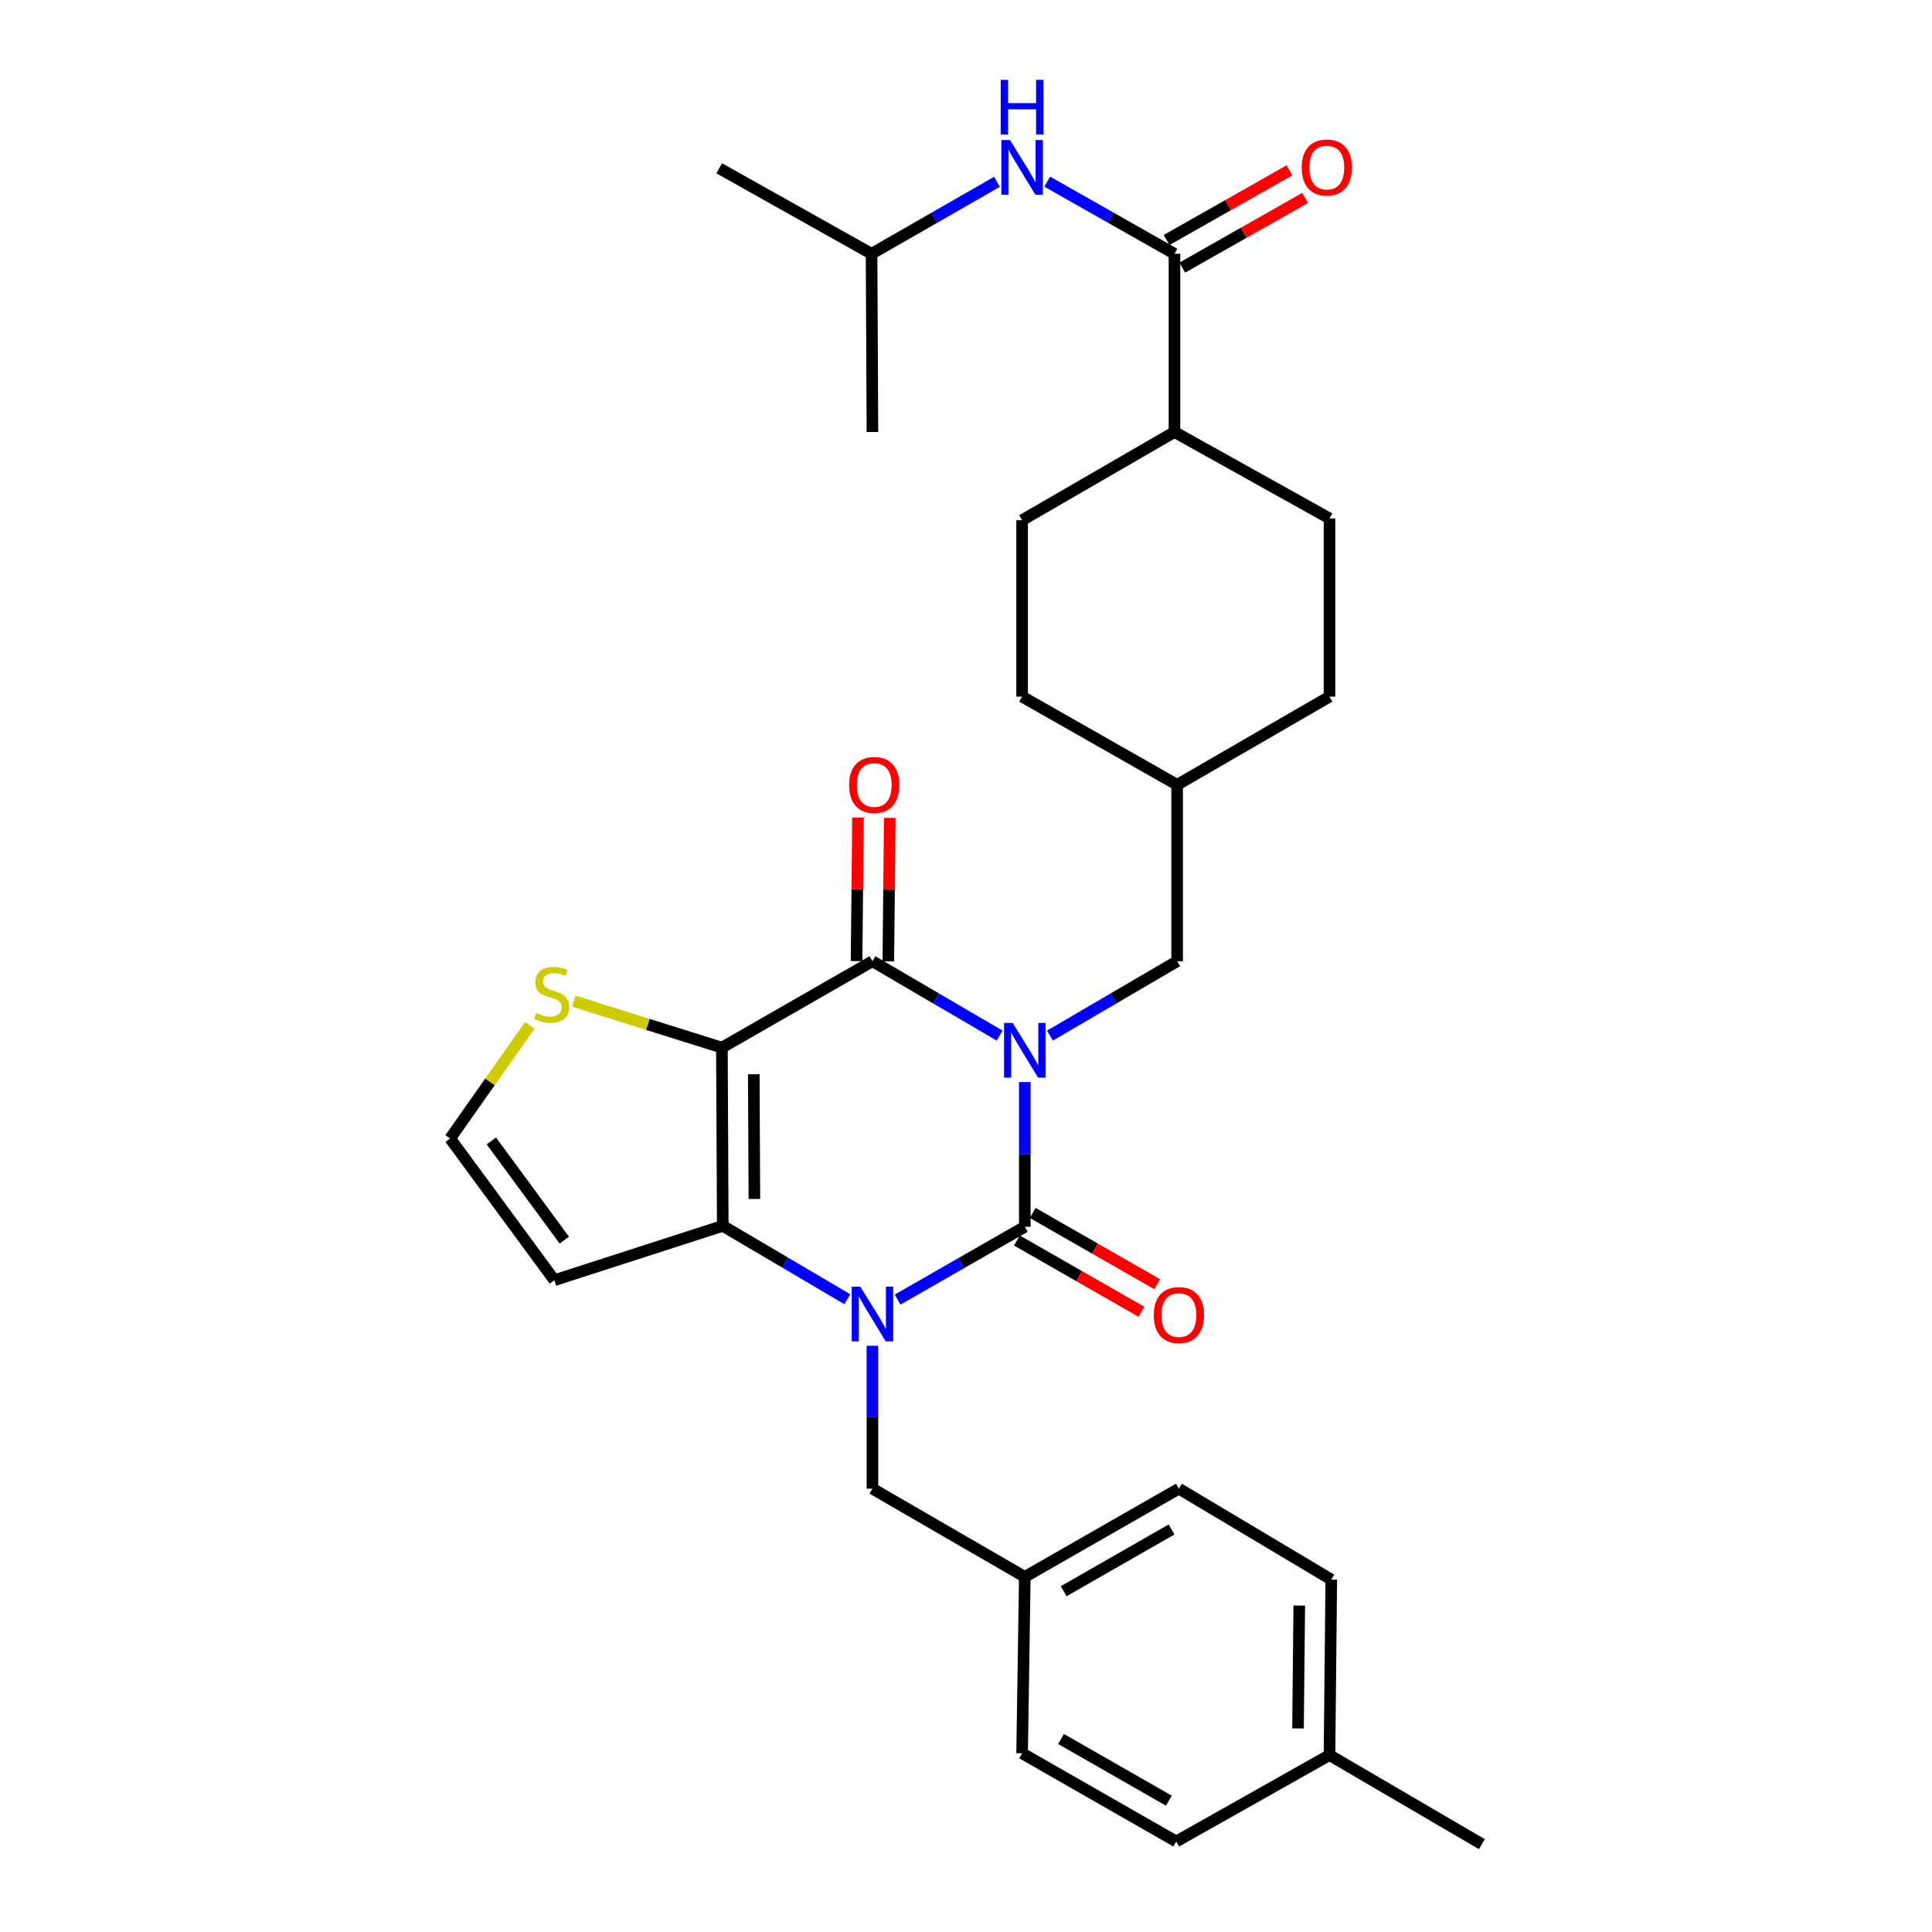 <?xml version='1.0' encoding='iso-8859-1'?>
<svg version='1.1' baseProfile='full'
              xmlns='http://www.w3.org/2000/svg'
                      xmlns:rdkit='http://www.rdkit.org/xml'
                      xmlns:xlink='http://www.w3.org/1999/xlink'
                  xml:space='preserve'
width='1000px' height='1000px' viewBox='0 0 1000 1000'>
<!-- END OF HEADER -->
<rect style='opacity:1.0;fill:#FFFFFF;stroke:none' width='1000' height='1000' x='0' y='0'> </rect>
<path class='bond-0' d='M 530.44,560.082 L 530.44,597.516' style='fill:none;fill-rule:evenodd;stroke:#0000FF;stroke-width:6px;stroke-linecap:butt;stroke-linejoin:miter;stroke-opacity:1' />
<path class='bond-0' d='M 530.44,597.516 L 530.44,634.951' style='fill:none;fill-rule:evenodd;stroke:#000000;stroke-width:6px;stroke-linecap:butt;stroke-linejoin:miter;stroke-opacity:1' />
<path class='bond-3' d='M 517.416,536.025 L 484.495,516.778' style='fill:none;fill-rule:evenodd;stroke:#0000FF;stroke-width:6px;stroke-linecap:butt;stroke-linejoin:miter;stroke-opacity:1' />
<path class='bond-3' d='M 484.495,516.778 L 451.573,497.532' style='fill:none;fill-rule:evenodd;stroke:#000000;stroke-width:6px;stroke-linecap:butt;stroke-linejoin:miter;stroke-opacity:1' />
<path class='bond-8' d='M 543.464,536.024 L 576.376,516.778' style='fill:none;fill-rule:evenodd;stroke:#0000FF;stroke-width:6px;stroke-linecap:butt;stroke-linejoin:miter;stroke-opacity:1' />
<path class='bond-8' d='M 576.376,516.778 L 609.289,497.532' style='fill:none;fill-rule:evenodd;stroke:#000000;stroke-width:6px;stroke-linecap:butt;stroke-linejoin:miter;stroke-opacity:1' />
<path class='bond-1' d='M 530.44,634.951 L 497.513,653.816' style='fill:none;fill-rule:evenodd;stroke:#000000;stroke-width:6px;stroke-linecap:butt;stroke-linejoin:miter;stroke-opacity:1' />
<path class='bond-1' d='M 497.513,653.816 L 464.586,672.681' style='fill:none;fill-rule:evenodd;stroke:#0000FF;stroke-width:6px;stroke-linecap:butt;stroke-linejoin:miter;stroke-opacity:1' />
<path class='bond-11' d='M 526.358,642.082 L 558.586,660.53' style='fill:none;fill-rule:evenodd;stroke:#000000;stroke-width:6px;stroke-linecap:butt;stroke-linejoin:miter;stroke-opacity:1' />
<path class='bond-11' d='M 558.586,660.53 L 590.813,678.977' style='fill:none;fill-rule:evenodd;stroke:#FF0000;stroke-width:6px;stroke-linecap:butt;stroke-linejoin:miter;stroke-opacity:1' />
<path class='bond-11' d='M 534.522,627.819 L 566.75,646.267' style='fill:none;fill-rule:evenodd;stroke:#000000;stroke-width:6px;stroke-linecap:butt;stroke-linejoin:miter;stroke-opacity:1' />
<path class='bond-11' d='M 566.75,646.267 L 598.978,664.714' style='fill:none;fill-rule:evenodd;stroke:#FF0000;stroke-width:6px;stroke-linecap:butt;stroke-linejoin:miter;stroke-opacity:1' />
<path class='bond-9' d='M 451.573,696.556 L 451.573,733.545' style='fill:none;fill-rule:evenodd;stroke:#0000FF;stroke-width:6px;stroke-linecap:butt;stroke-linejoin:miter;stroke-opacity:1' />
<path class='bond-9' d='M 451.573,733.545 L 451.573,770.535' style='fill:none;fill-rule:evenodd;stroke:#000000;stroke-width:6px;stroke-linecap:butt;stroke-linejoin:miter;stroke-opacity:1' />
<path class='bond-31' d='M 438.585,672.484 L 406.344,653.489' style='fill:none;fill-rule:evenodd;stroke:#0000FF;stroke-width:6px;stroke-linecap:butt;stroke-linejoin:miter;stroke-opacity:1' />
<path class='bond-31' d='M 406.344,653.489 L 374.103,634.494' style='fill:none;fill-rule:evenodd;stroke:#000000;stroke-width:6px;stroke-linecap:butt;stroke-linejoin:miter;stroke-opacity:1' />
<path class='bond-2' d='M 373.656,542.261 L 451.573,497.532' style='fill:none;fill-rule:evenodd;stroke:#000000;stroke-width:6px;stroke-linecap:butt;stroke-linejoin:miter;stroke-opacity:1' />
<path class='bond-4' d='M 373.656,542.261 L 374.103,634.494' style='fill:none;fill-rule:evenodd;stroke:#000000;stroke-width:6px;stroke-linecap:butt;stroke-linejoin:miter;stroke-opacity:1' />
<path class='bond-4' d='M 390.157,556.016 L 390.47,620.579' style='fill:none;fill-rule:evenodd;stroke:#000000;stroke-width:6px;stroke-linecap:butt;stroke-linejoin:miter;stroke-opacity:1' />
<path class='bond-6' d='M 373.656,542.261 L 335.297,530.22' style='fill:none;fill-rule:evenodd;stroke:#000000;stroke-width:6px;stroke-linecap:butt;stroke-linejoin:miter;stroke-opacity:1' />
<path class='bond-6' d='M 335.297,530.22 L 296.938,518.18' style='fill:none;fill-rule:evenodd;stroke:#CCCC00;stroke-width:6px;stroke-linecap:butt;stroke-linejoin:miter;stroke-opacity:1' />
<path class='bond-13' d='M 459.79,497.615 L 460.165,460.48' style='fill:none;fill-rule:evenodd;stroke:#000000;stroke-width:6px;stroke-linecap:butt;stroke-linejoin:miter;stroke-opacity:1' />
<path class='bond-13' d='M 460.165,460.48 L 460.54,423.346' style='fill:none;fill-rule:evenodd;stroke:#FF0000;stroke-width:6px;stroke-linecap:butt;stroke-linejoin:miter;stroke-opacity:1' />
<path class='bond-13' d='M 443.356,497.449 L 443.731,460.314' style='fill:none;fill-rule:evenodd;stroke:#000000;stroke-width:6px;stroke-linecap:butt;stroke-linejoin:miter;stroke-opacity:1' />
<path class='bond-13' d='M 443.731,460.314 L 444.106,423.18' style='fill:none;fill-rule:evenodd;stroke:#FF0000;stroke-width:6px;stroke-linecap:butt;stroke-linejoin:miter;stroke-opacity:1' />
<path class='bond-7' d='M 374.103,634.494 L 286.946,662.634' style='fill:none;fill-rule:evenodd;stroke:#000000;stroke-width:6px;stroke-linecap:butt;stroke-linejoin:miter;stroke-opacity:1' />
<path class='bond-5' d='M 607.901,131.364 L 607.901,223.606' style='fill:none;fill-rule:evenodd;stroke:#000000;stroke-width:6px;stroke-linecap:butt;stroke-linejoin:miter;stroke-opacity:1' />
<path class='bond-10' d='M 607.901,131.364 L 574.975,112.691' style='fill:none;fill-rule:evenodd;stroke:#000000;stroke-width:6px;stroke-linecap:butt;stroke-linejoin:miter;stroke-opacity:1' />
<path class='bond-10' d='M 574.975,112.691 L 542.05,94.019' style='fill:none;fill-rule:evenodd;stroke:#0000FF;stroke-width:6px;stroke-linecap:butt;stroke-linejoin:miter;stroke-opacity:1' />
<path class='bond-15' d='M 611.955,138.511 L 643.75,120.48' style='fill:none;fill-rule:evenodd;stroke:#000000;stroke-width:6px;stroke-linecap:butt;stroke-linejoin:miter;stroke-opacity:1' />
<path class='bond-15' d='M 643.75,120.48 L 675.546,102.449' style='fill:none;fill-rule:evenodd;stroke:#FF0000;stroke-width:6px;stroke-linecap:butt;stroke-linejoin:miter;stroke-opacity:1' />
<path class='bond-15' d='M 603.848,124.216 L 635.643,106.184' style='fill:none;fill-rule:evenodd;stroke:#000000;stroke-width:6px;stroke-linecap:butt;stroke-linejoin:miter;stroke-opacity:1' />
<path class='bond-15' d='M 635.643,106.184 L 667.439,88.153' style='fill:none;fill-rule:evenodd;stroke:#FF0000;stroke-width:6px;stroke-linecap:butt;stroke-linejoin:miter;stroke-opacity:1' />
<path class='bond-12' d='M 274.186,530.751 L 253.586,560.021' style='fill:none;fill-rule:evenodd;stroke:#CCCC00;stroke-width:6px;stroke-linecap:butt;stroke-linejoin:miter;stroke-opacity:1' />
<path class='bond-12' d='M 253.586,560.021 L 232.986,589.29' style='fill:none;fill-rule:evenodd;stroke:#000000;stroke-width:6px;stroke-linecap:butt;stroke-linejoin:miter;stroke-opacity:1' />
<path class='bond-33' d='M 286.946,662.634 L 232.986,589.29' style='fill:none;fill-rule:evenodd;stroke:#000000;stroke-width:6px;stroke-linecap:butt;stroke-linejoin:miter;stroke-opacity:1' />
<path class='bond-33' d='M 292.09,641.893 L 254.318,590.553' style='fill:none;fill-rule:evenodd;stroke:#000000;stroke-width:6px;stroke-linecap:butt;stroke-linejoin:miter;stroke-opacity:1' />
<path class='bond-19' d='M 609.289,497.532 L 609.289,406.22' style='fill:none;fill-rule:evenodd;stroke:#000000;stroke-width:6px;stroke-linecap:butt;stroke-linejoin:miter;stroke-opacity:1' />
<path class='bond-18' d='M 451.573,770.535 L 530.44,816.186' style='fill:none;fill-rule:evenodd;stroke:#000000;stroke-width:6px;stroke-linecap:butt;stroke-linejoin:miter;stroke-opacity:1' />
<path class='bond-27' d='M 516.057,94.096 L 483.587,112.73' style='fill:none;fill-rule:evenodd;stroke:#0000FF;stroke-width:6px;stroke-linecap:butt;stroke-linejoin:miter;stroke-opacity:1' />
<path class='bond-27' d='M 483.587,112.73 L 451.117,131.364' style='fill:none;fill-rule:evenodd;stroke:#000000;stroke-width:6px;stroke-linecap:butt;stroke-linejoin:miter;stroke-opacity:1' />
<path class='bond-14' d='M 607.901,223.606 L 529.043,269.257' style='fill:none;fill-rule:evenodd;stroke:#000000;stroke-width:6px;stroke-linecap:butt;stroke-linejoin:miter;stroke-opacity:1' />
<path class='bond-32' d='M 607.901,223.606 L 688.147,268.335' style='fill:none;fill-rule:evenodd;stroke:#000000;stroke-width:6px;stroke-linecap:butt;stroke-linejoin:miter;stroke-opacity:1' />
<path class='bond-16' d='M 529.043,269.257 L 529.043,360.578' style='fill:none;fill-rule:evenodd;stroke:#000000;stroke-width:6px;stroke-linecap:butt;stroke-linejoin:miter;stroke-opacity:1' />
<path class='bond-17' d='M 688.147,268.335 L 688.147,360.578' style='fill:none;fill-rule:evenodd;stroke:#000000;stroke-width:6px;stroke-linecap:butt;stroke-linejoin:miter;stroke-opacity:1' />
<path class='bond-23' d='M 530.44,816.186 L 529.043,907.506' style='fill:none;fill-rule:evenodd;stroke:#000000;stroke-width:6px;stroke-linecap:butt;stroke-linejoin:miter;stroke-opacity:1' />
<path class='bond-24' d='M 530.44,816.186 L 610.193,770.535' style='fill:none;fill-rule:evenodd;stroke:#000000;stroke-width:6px;stroke-linecap:butt;stroke-linejoin:miter;stroke-opacity:1' />
<path class='bond-24' d='M 550.567,823.601 L 606.394,791.645' style='fill:none;fill-rule:evenodd;stroke:#000000;stroke-width:6px;stroke-linecap:butt;stroke-linejoin:miter;stroke-opacity:1' />
<path class='bond-20' d='M 609.289,406.22 L 688.147,360.578' style='fill:none;fill-rule:evenodd;stroke:#000000;stroke-width:6px;stroke-linecap:butt;stroke-linejoin:miter;stroke-opacity:1' />
<path class='bond-21' d='M 609.289,406.22 L 529.043,360.578' style='fill:none;fill-rule:evenodd;stroke:#000000;stroke-width:6px;stroke-linecap:butt;stroke-linejoin:miter;stroke-opacity:1' />
<path class='bond-22' d='M 688.147,908.429 L 689.069,817.583' style='fill:none;fill-rule:evenodd;stroke:#000000;stroke-width:6px;stroke-linecap:butt;stroke-linejoin:miter;stroke-opacity:1' />
<path class='bond-22' d='M 671.851,894.635 L 672.497,831.043' style='fill:none;fill-rule:evenodd;stroke:#000000;stroke-width:6px;stroke-linecap:butt;stroke-linejoin:miter;stroke-opacity:1' />
<path class='bond-28' d='M 688.147,908.429 L 767.014,954.545' style='fill:none;fill-rule:evenodd;stroke:#000000;stroke-width:6px;stroke-linecap:butt;stroke-linejoin:miter;stroke-opacity:1' />
<path class='bond-34' d='M 688.147,908.429 L 608.823,953.149' style='fill:none;fill-rule:evenodd;stroke:#000000;stroke-width:6px;stroke-linecap:butt;stroke-linejoin:miter;stroke-opacity:1' />
<path class='bond-25' d='M 529.043,907.506 L 608.823,953.149' style='fill:none;fill-rule:evenodd;stroke:#000000;stroke-width:6px;stroke-linecap:butt;stroke-linejoin:miter;stroke-opacity:1' />
<path class='bond-25' d='M 549.171,900.088 L 605.017,932.037' style='fill:none;fill-rule:evenodd;stroke:#000000;stroke-width:6px;stroke-linecap:butt;stroke-linejoin:miter;stroke-opacity:1' />
<path class='bond-26' d='M 610.193,770.535 L 689.069,817.583' style='fill:none;fill-rule:evenodd;stroke:#000000;stroke-width:6px;stroke-linecap:butt;stroke-linejoin:miter;stroke-opacity:1' />
<path class='bond-29' d='M 451.117,131.364 L 451.573,223.606' style='fill:none;fill-rule:evenodd;stroke:#000000;stroke-width:6px;stroke-linecap:butt;stroke-linejoin:miter;stroke-opacity:1' />
<path class='bond-30' d='M 451.117,131.364 L 372.259,87.1' style='fill:none;fill-rule:evenodd;stroke:#000000;stroke-width:6px;stroke-linecap:butt;stroke-linejoin:miter;stroke-opacity:1' />
<path  class='atom-0' d='M 524.18 529.479
L 533.46 544.479
Q 534.38 545.959, 535.86 548.639
Q 537.34 551.319, 537.42 551.479
L 537.42 529.479
L 541.18 529.479
L 541.18 557.799
L 537.3 557.799
L 527.34 541.399
Q 526.18 539.479, 524.94 537.279
Q 523.74 535.079, 523.38 534.399
L 523.38 557.799
L 519.7 557.799
L 519.7 529.479
L 524.18 529.479
' fill='#0000FF'/>
<path  class='atom-2' d='M 445.313 665.976
L 454.593 680.976
Q 455.513 682.456, 456.993 685.136
Q 458.473 687.816, 458.553 687.976
L 458.553 665.976
L 462.313 665.976
L 462.313 694.296
L 458.433 694.296
L 448.473 677.896
Q 447.313 675.976, 446.073 673.776
Q 444.873 671.576, 444.513 670.896
L 444.513 694.296
L 440.833 694.296
L 440.833 665.976
L 445.313 665.976
' fill='#0000FF'/>
<path  class='atom-7' d='M 277.549 524.325
Q 277.869 524.445, 279.189 525.005
Q 280.509 525.565, 281.949 525.925
Q 283.429 526.245, 284.869 526.245
Q 287.549 526.245, 289.109 524.965
Q 290.669 523.645, 290.669 521.365
Q 290.669 519.805, 289.869 518.845
Q 289.109 517.885, 287.909 517.365
Q 286.709 516.845, 284.709 516.245
Q 282.189 515.485, 280.669 514.765
Q 279.189 514.045, 278.109 512.525
Q 277.069 511.005, 277.069 508.445
Q 277.069 504.885, 279.469 502.685
Q 281.909 500.485, 286.709 500.485
Q 289.989 500.485, 293.709 502.045
L 292.789 505.125
Q 289.389 503.725, 286.829 503.725
Q 284.069 503.725, 282.549 504.885
Q 281.029 506.005, 281.069 507.965
Q 281.069 509.485, 281.829 510.405
Q 282.629 511.325, 283.749 511.845
Q 284.909 512.365, 286.829 512.965
Q 289.389 513.765, 290.909 514.565
Q 292.429 515.365, 293.509 517.005
Q 294.629 518.605, 294.629 521.365
Q 294.629 525.285, 291.989 527.405
Q 289.389 529.485, 285.029 529.485
Q 282.509 529.485, 280.589 528.925
Q 278.709 528.405, 276.469 527.485
L 277.549 524.325
' fill='#CCCC00'/>
<path  class='atom-11' d='M 522.783 72.484
L 532.063 87.484
Q 532.983 88.964, 534.463 91.644
Q 535.943 94.324, 536.023 94.484
L 536.023 72.484
L 539.783 72.484
L 539.783 100.804
L 535.903 100.804
L 525.943 84.404
Q 524.783 82.484, 523.543 80.284
Q 522.343 78.084, 521.983 77.404
L 521.983 100.804
L 518.303 100.804
L 518.303 72.484
L 522.783 72.484
' fill='#0000FF'/>
<path  class='atom-11' d='M 517.963 41.332
L 521.803 41.332
L 521.803 53.372
L 536.283 53.372
L 536.283 41.332
L 540.123 41.332
L 540.123 69.652
L 536.283 69.652
L 536.283 56.572
L 521.803 56.572
L 521.803 69.652
L 517.963 69.652
L 517.963 41.332
' fill='#0000FF'/>
<path  class='atom-12' d='M 597.193 680.682
Q 597.193 673.882, 600.553 670.082
Q 603.913 666.282, 610.193 666.282
Q 616.473 666.282, 619.833 670.082
Q 623.193 673.882, 623.193 680.682
Q 623.193 687.562, 619.793 691.482
Q 616.393 695.362, 610.193 695.362
Q 603.953 695.362, 600.553 691.482
Q 597.193 687.602, 597.193 680.682
M 610.193 692.162
Q 614.513 692.162, 616.833 689.282
Q 619.193 686.362, 619.193 680.682
Q 619.193 675.122, 616.833 672.322
Q 614.513 669.482, 610.193 669.482
Q 605.873 669.482, 603.513 672.282
Q 601.193 675.082, 601.193 680.682
Q 601.193 686.402, 603.513 689.282
Q 605.873 692.162, 610.193 692.162
' fill='#FF0000'/>
<path  class='atom-14' d='M 439.495 406.3
Q 439.495 399.5, 442.855 395.7
Q 446.215 391.9, 452.495 391.9
Q 458.775 391.9, 462.135 395.7
Q 465.495 399.5, 465.495 406.3
Q 465.495 413.18, 462.095 417.1
Q 458.695 420.98, 452.495 420.98
Q 446.255 420.98, 442.855 417.1
Q 439.495 413.22, 439.495 406.3
M 452.495 417.78
Q 456.815 417.78, 459.135 414.9
Q 461.495 411.98, 461.495 406.3
Q 461.495 400.74, 459.135 397.94
Q 456.815 395.1, 452.495 395.1
Q 448.175 395.1, 445.815 397.9
Q 443.495 400.7, 443.495 406.3
Q 443.495 412.02, 445.815 414.9
Q 448.175 417.78, 452.495 417.78
' fill='#FF0000'/>
<path  class='atom-16' d='M 673.759 86.724
Q 673.759 79.924, 677.119 76.124
Q 680.479 72.324, 686.759 72.324
Q 693.039 72.324, 696.399 76.124
Q 699.759 79.924, 699.759 86.724
Q 699.759 93.604, 696.359 97.524
Q 692.959 101.404, 686.759 101.404
Q 680.519 101.404, 677.119 97.524
Q 673.759 93.644, 673.759 86.724
M 686.759 98.204
Q 691.079 98.204, 693.399 95.324
Q 695.759 92.404, 695.759 86.724
Q 695.759 81.164, 693.399 78.364
Q 691.079 75.524, 686.759 75.524
Q 682.439 75.524, 680.079 78.324
Q 677.759 81.124, 677.759 86.724
Q 677.759 92.444, 680.079 95.324
Q 682.439 98.204, 686.759 98.204
' fill='#FF0000'/>
</svg>
